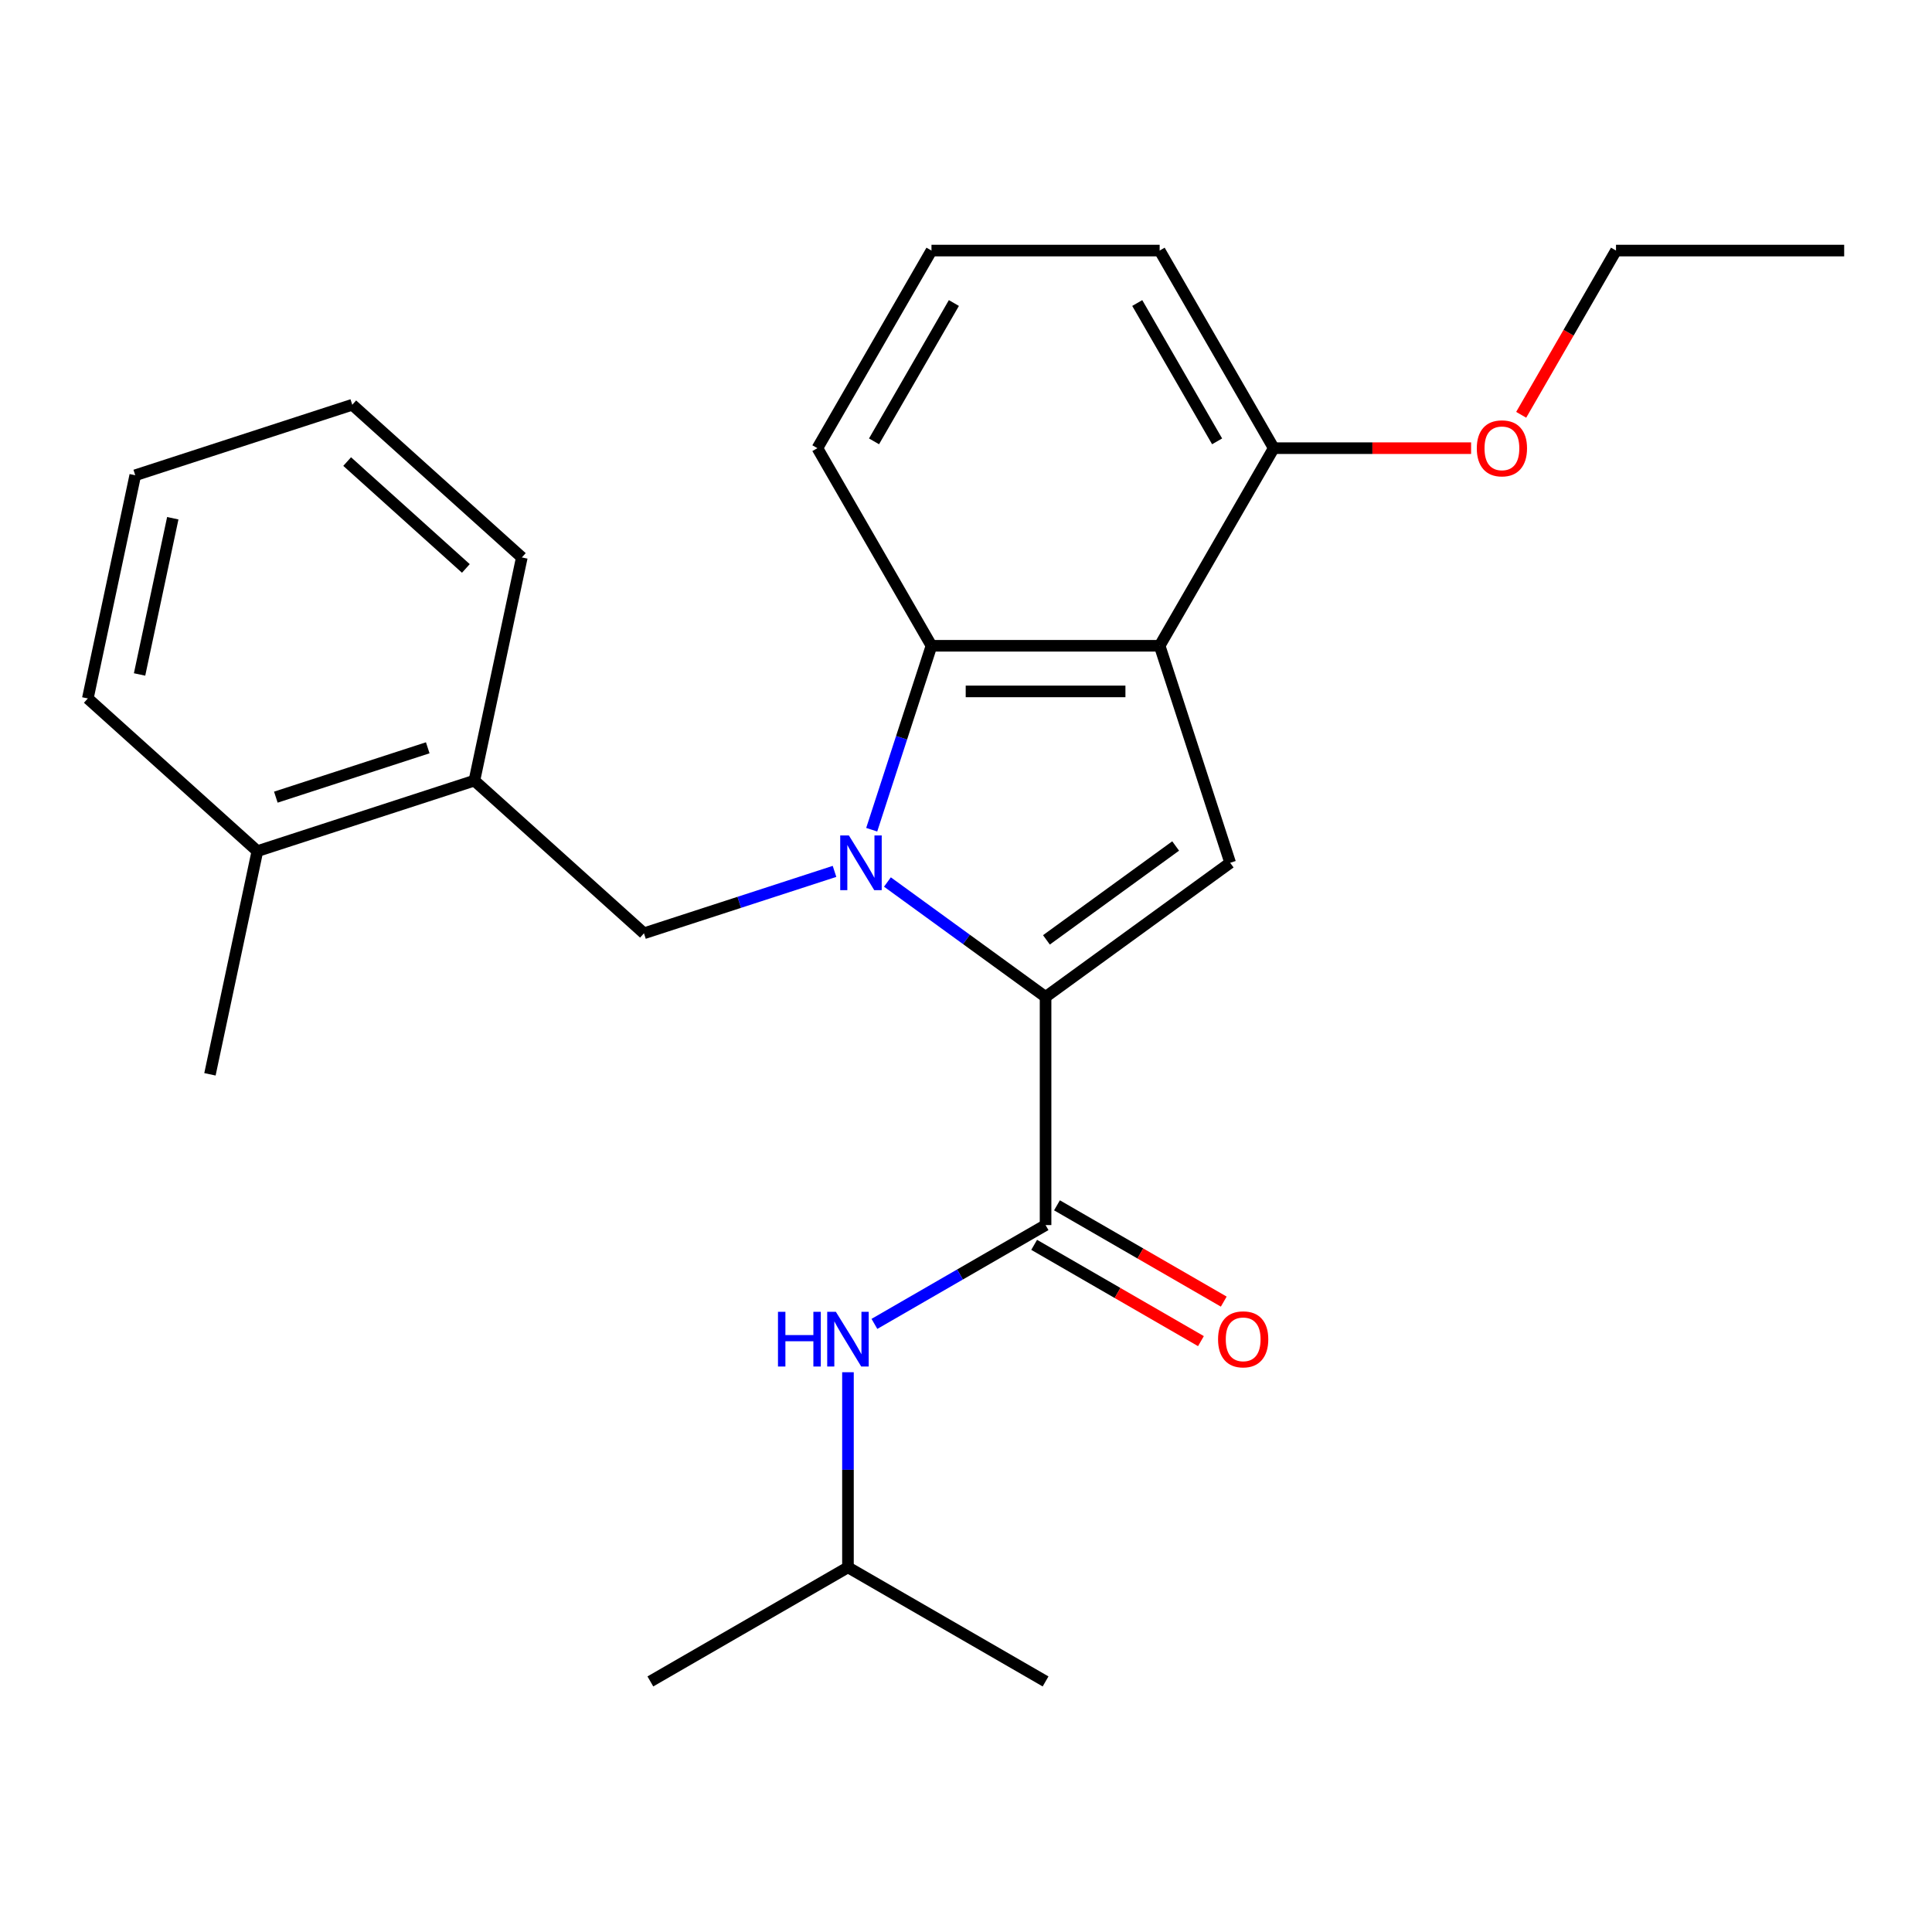 <?xml version='1.0' encoding='iso-8859-1'?>
<svg version='1.1' baseProfile='full'
              xmlns='http://www.w3.org/2000/svg'
                      xmlns:rdkit='http://www.rdkit.org/xml'
                      xmlns:xlink='http://www.w3.org/1999/xlink'
                  xml:space='preserve'
width='1000px' height='1000px' viewBox='0 0 1000 1000'>
<!-- END OF HEADER -->
<rect style='opacity:1.0;fill:#FFFFFF;stroke:none' width='1000' height='1000' x='0' y='0'> </rect>
<path class='bond-0' d='M 459.329,456.526 L 500.256,486.261' style='fill:none;fill-rule:evenodd;stroke:#0000FF;stroke-width:6px;stroke-linecap:butt;stroke-linejoin:miter;stroke-opacity:1' />
<path class='bond-0' d='M 500.256,486.261 L 541.184,515.997' style='fill:none;fill-rule:evenodd;stroke:#000000;stroke-width:6px;stroke-linecap:butt;stroke-linejoin:miter;stroke-opacity:1' />
<path class='bond-3' d='M 451.196,429.465 L 466.664,381.859' style='fill:none;fill-rule:evenodd;stroke:#0000FF;stroke-width:6px;stroke-linecap:butt;stroke-linejoin:miter;stroke-opacity:1' />
<path class='bond-3' d='M 466.664,381.859 L 482.132,334.254' style='fill:none;fill-rule:evenodd;stroke:#000000;stroke-width:6px;stroke-linecap:butt;stroke-linejoin:miter;stroke-opacity:1' />
<path class='bond-5' d='M 431.944,451.026 L 382.628,467.05' style='fill:none;fill-rule:evenodd;stroke:#0000FF;stroke-width:6px;stroke-linecap:butt;stroke-linejoin:miter;stroke-opacity:1' />
<path class='bond-5' d='M 382.628,467.05 L 333.313,483.073' style='fill:none;fill-rule:evenodd;stroke:#000000;stroke-width:6px;stroke-linecap:butt;stroke-linejoin:miter;stroke-opacity:1' />
<path class='bond-2' d='M 541.184,515.997 L 636.731,446.577' style='fill:none;fill-rule:evenodd;stroke:#000000;stroke-width:6px;stroke-linecap:butt;stroke-linejoin:miter;stroke-opacity:1' />
<path class='bond-2' d='M 541.632,486.474 L 608.515,437.881' style='fill:none;fill-rule:evenodd;stroke:#000000;stroke-width:6px;stroke-linecap:butt;stroke-linejoin:miter;stroke-opacity:1' />
<path class='bond-4' d='M 541.184,515.997 L 541.184,634.1' style='fill:none;fill-rule:evenodd;stroke:#000000;stroke-width:6px;stroke-linecap:butt;stroke-linejoin:miter;stroke-opacity:1' />
<path class='bond-1' d='M 600.235,334.254 L 482.132,334.254' style='fill:none;fill-rule:evenodd;stroke:#000000;stroke-width:6px;stroke-linecap:butt;stroke-linejoin:miter;stroke-opacity:1' />
<path class='bond-1' d='M 582.52,357.875 L 499.848,357.875' style='fill:none;fill-rule:evenodd;stroke:#000000;stroke-width:6px;stroke-linecap:butt;stroke-linejoin:miter;stroke-opacity:1' />
<path class='bond-8' d='M 600.235,334.254 L 659.287,231.974' style='fill:none;fill-rule:evenodd;stroke:#000000;stroke-width:6px;stroke-linecap:butt;stroke-linejoin:miter;stroke-opacity:1' />
<path class='bond-25' d='M 600.235,334.254 L 636.731,446.577' style='fill:none;fill-rule:evenodd;stroke:#000000;stroke-width:6px;stroke-linecap:butt;stroke-linejoin:miter;stroke-opacity:1' />
<path class='bond-11' d='M 482.132,334.254 L 423.08,231.974' style='fill:none;fill-rule:evenodd;stroke:#000000;stroke-width:6px;stroke-linecap:butt;stroke-linejoin:miter;stroke-opacity:1' />
<path class='bond-6' d='M 541.184,634.1 L 496.89,659.673' style='fill:none;fill-rule:evenodd;stroke:#000000;stroke-width:6px;stroke-linecap:butt;stroke-linejoin:miter;stroke-opacity:1' />
<path class='bond-6' d='M 496.89,659.673 L 452.596,685.246' style='fill:none;fill-rule:evenodd;stroke:#0000FF;stroke-width:6px;stroke-linecap:butt;stroke-linejoin:miter;stroke-opacity:1' />
<path class='bond-9' d='M 535.279,644.328 L 578.443,669.249' style='fill:none;fill-rule:evenodd;stroke:#000000;stroke-width:6px;stroke-linecap:butt;stroke-linejoin:miter;stroke-opacity:1' />
<path class='bond-9' d='M 578.443,669.249 L 621.607,694.169' style='fill:none;fill-rule:evenodd;stroke:#FF0000;stroke-width:6px;stroke-linecap:butt;stroke-linejoin:miter;stroke-opacity:1' />
<path class='bond-9' d='M 547.089,623.872 L 590.253,648.793' style='fill:none;fill-rule:evenodd;stroke:#000000;stroke-width:6px;stroke-linecap:butt;stroke-linejoin:miter;stroke-opacity:1' />
<path class='bond-9' d='M 590.253,648.793 L 633.417,673.713' style='fill:none;fill-rule:evenodd;stroke:#FF0000;stroke-width:6px;stroke-linecap:butt;stroke-linejoin:miter;stroke-opacity:1' />
<path class='bond-7' d='M 333.313,483.073 L 245.545,404.047' style='fill:none;fill-rule:evenodd;stroke:#000000;stroke-width:6px;stroke-linecap:butt;stroke-linejoin:miter;stroke-opacity:1' />
<path class='bond-13' d='M 438.903,710.264 L 438.903,760.76' style='fill:none;fill-rule:evenodd;stroke:#0000FF;stroke-width:6px;stroke-linecap:butt;stroke-linejoin:miter;stroke-opacity:1' />
<path class='bond-13' d='M 438.903,760.76 L 438.903,811.255' style='fill:none;fill-rule:evenodd;stroke:#000000;stroke-width:6px;stroke-linecap:butt;stroke-linejoin:miter;stroke-opacity:1' />
<path class='bond-10' d='M 245.545,404.047 L 133.222,440.543' style='fill:none;fill-rule:evenodd;stroke:#000000;stroke-width:6px;stroke-linecap:butt;stroke-linejoin:miter;stroke-opacity:1' />
<path class='bond-10' d='M 221.398,387.056 L 142.772,412.604' style='fill:none;fill-rule:evenodd;stroke:#000000;stroke-width:6px;stroke-linecap:butt;stroke-linejoin:miter;stroke-opacity:1' />
<path class='bond-15' d='M 245.545,404.047 L 270.1,288.524' style='fill:none;fill-rule:evenodd;stroke:#000000;stroke-width:6px;stroke-linecap:butt;stroke-linejoin:miter;stroke-opacity:1' />
<path class='bond-12' d='M 659.287,231.974 L 710.362,231.974' style='fill:none;fill-rule:evenodd;stroke:#000000;stroke-width:6px;stroke-linecap:butt;stroke-linejoin:miter;stroke-opacity:1' />
<path class='bond-12' d='M 710.362,231.974 L 761.438,231.974' style='fill:none;fill-rule:evenodd;stroke:#FF0000;stroke-width:6px;stroke-linecap:butt;stroke-linejoin:miter;stroke-opacity:1' />
<path class='bond-16' d='M 659.287,231.974 L 600.235,129.693' style='fill:none;fill-rule:evenodd;stroke:#000000;stroke-width:6px;stroke-linecap:butt;stroke-linejoin:miter;stroke-opacity:1' />
<path class='bond-16' d='M 629.973,228.442 L 588.637,156.846' style='fill:none;fill-rule:evenodd;stroke:#000000;stroke-width:6px;stroke-linecap:butt;stroke-linejoin:miter;stroke-opacity:1' />
<path class='bond-17' d='M 133.222,440.543 L 108.667,556.065' style='fill:none;fill-rule:evenodd;stroke:#000000;stroke-width:6px;stroke-linecap:butt;stroke-linejoin:miter;stroke-opacity:1' />
<path class='bond-18' d='M 133.222,440.543 L 45.455,361.516' style='fill:none;fill-rule:evenodd;stroke:#000000;stroke-width:6px;stroke-linecap:butt;stroke-linejoin:miter;stroke-opacity:1' />
<path class='bond-14' d='M 423.08,231.974 L 482.132,129.693' style='fill:none;fill-rule:evenodd;stroke:#000000;stroke-width:6px;stroke-linecap:butt;stroke-linejoin:miter;stroke-opacity:1' />
<path class='bond-14' d='M 452.394,228.442 L 493.73,156.846' style='fill:none;fill-rule:evenodd;stroke:#000000;stroke-width:6px;stroke-linecap:butt;stroke-linejoin:miter;stroke-opacity:1' />
<path class='bond-19' d='M 787.363,214.701 L 811.902,172.197' style='fill:none;fill-rule:evenodd;stroke:#FF0000;stroke-width:6px;stroke-linecap:butt;stroke-linejoin:miter;stroke-opacity:1' />
<path class='bond-19' d='M 811.902,172.197 L 836.442,129.693' style='fill:none;fill-rule:evenodd;stroke:#000000;stroke-width:6px;stroke-linecap:butt;stroke-linejoin:miter;stroke-opacity:1' />
<path class='bond-20' d='M 438.903,811.255 L 336.623,870.307' style='fill:none;fill-rule:evenodd;stroke:#000000;stroke-width:6px;stroke-linecap:butt;stroke-linejoin:miter;stroke-opacity:1' />
<path class='bond-21' d='M 438.903,811.255 L 541.184,870.307' style='fill:none;fill-rule:evenodd;stroke:#000000;stroke-width:6px;stroke-linecap:butt;stroke-linejoin:miter;stroke-opacity:1' />
<path class='bond-26' d='M 482.132,129.693 L 600.235,129.693' style='fill:none;fill-rule:evenodd;stroke:#000000;stroke-width:6px;stroke-linecap:butt;stroke-linejoin:miter;stroke-opacity:1' />
<path class='bond-23' d='M 270.1,288.524 L 182.333,209.498' style='fill:none;fill-rule:evenodd;stroke:#000000;stroke-width:6px;stroke-linecap:butt;stroke-linejoin:miter;stroke-opacity:1' />
<path class='bond-23' d='M 241.13,294.224 L 179.692,238.905' style='fill:none;fill-rule:evenodd;stroke:#000000;stroke-width:6px;stroke-linecap:butt;stroke-linejoin:miter;stroke-opacity:1' />
<path class='bond-27' d='M 45.455,361.516 L 70.01,245.994' style='fill:none;fill-rule:evenodd;stroke:#000000;stroke-width:6px;stroke-linecap:butt;stroke-linejoin:miter;stroke-opacity:1' />
<path class='bond-27' d='M 72.242,349.099 L 89.431,268.233' style='fill:none;fill-rule:evenodd;stroke:#000000;stroke-width:6px;stroke-linecap:butt;stroke-linejoin:miter;stroke-opacity:1' />
<path class='bond-22' d='M 836.442,129.693 L 954.545,129.693' style='fill:none;fill-rule:evenodd;stroke:#000000;stroke-width:6px;stroke-linecap:butt;stroke-linejoin:miter;stroke-opacity:1' />
<path class='bond-24' d='M 182.333,209.498 L 70.01,245.994' style='fill:none;fill-rule:evenodd;stroke:#000000;stroke-width:6px;stroke-linecap:butt;stroke-linejoin:miter;stroke-opacity:1' />
<path  class='atom-0' d='M 439.376 432.417
L 448.656 447.417
Q 449.576 448.897, 451.056 451.577
Q 452.536 454.257, 452.616 454.417
L 452.616 432.417
L 456.376 432.417
L 456.376 460.737
L 452.496 460.737
L 442.536 444.337
Q 441.376 442.417, 440.136 440.217
Q 438.936 438.017, 438.576 437.337
L 438.576 460.737
L 434.896 460.737
L 434.896 432.417
L 439.376 432.417
' fill='#0000FF'/>
<path  class='atom-7' d='M 402.683 678.992
L 406.523 678.992
L 406.523 691.032
L 421.003 691.032
L 421.003 678.992
L 424.843 678.992
L 424.843 707.312
L 421.003 707.312
L 421.003 694.232
L 406.523 694.232
L 406.523 707.312
L 402.683 707.312
L 402.683 678.992
' fill='#0000FF'/>
<path  class='atom-7' d='M 432.643 678.992
L 441.923 693.992
Q 442.843 695.472, 444.323 698.152
Q 445.803 700.832, 445.883 700.992
L 445.883 678.992
L 449.643 678.992
L 449.643 707.312
L 445.763 707.312
L 435.803 690.912
Q 434.643 688.992, 433.403 686.792
Q 432.203 684.592, 431.843 683.912
L 431.843 707.312
L 428.163 707.312
L 428.163 678.992
L 432.643 678.992
' fill='#0000FF'/>
<path  class='atom-10' d='M 630.464 693.232
Q 630.464 686.432, 633.824 682.632
Q 637.184 678.832, 643.464 678.832
Q 649.744 678.832, 653.104 682.632
Q 656.464 686.432, 656.464 693.232
Q 656.464 700.112, 653.064 704.032
Q 649.664 707.912, 643.464 707.912
Q 637.224 707.912, 633.824 704.032
Q 630.464 700.152, 630.464 693.232
M 643.464 704.712
Q 647.784 704.712, 650.104 701.832
Q 652.464 698.912, 652.464 693.232
Q 652.464 687.672, 650.104 684.872
Q 647.784 682.032, 643.464 682.032
Q 639.144 682.032, 636.784 684.832
Q 634.464 687.632, 634.464 693.232
Q 634.464 698.952, 636.784 701.832
Q 639.144 704.712, 643.464 704.712
' fill='#FF0000'/>
<path  class='atom-13' d='M 764.39 232.054
Q 764.39 225.254, 767.75 221.454
Q 771.11 217.654, 777.39 217.654
Q 783.67 217.654, 787.03 221.454
Q 790.39 225.254, 790.39 232.054
Q 790.39 238.934, 786.99 242.854
Q 783.59 246.734, 777.39 246.734
Q 771.15 246.734, 767.75 242.854
Q 764.39 238.974, 764.39 232.054
M 777.39 243.534
Q 781.71 243.534, 784.03 240.654
Q 786.39 237.734, 786.39 232.054
Q 786.39 226.494, 784.03 223.694
Q 781.71 220.854, 777.39 220.854
Q 773.07 220.854, 770.71 223.654
Q 768.39 226.454, 768.39 232.054
Q 768.39 237.774, 770.71 240.654
Q 773.07 243.534, 777.39 243.534
' fill='#FF0000'/>
</svg>
